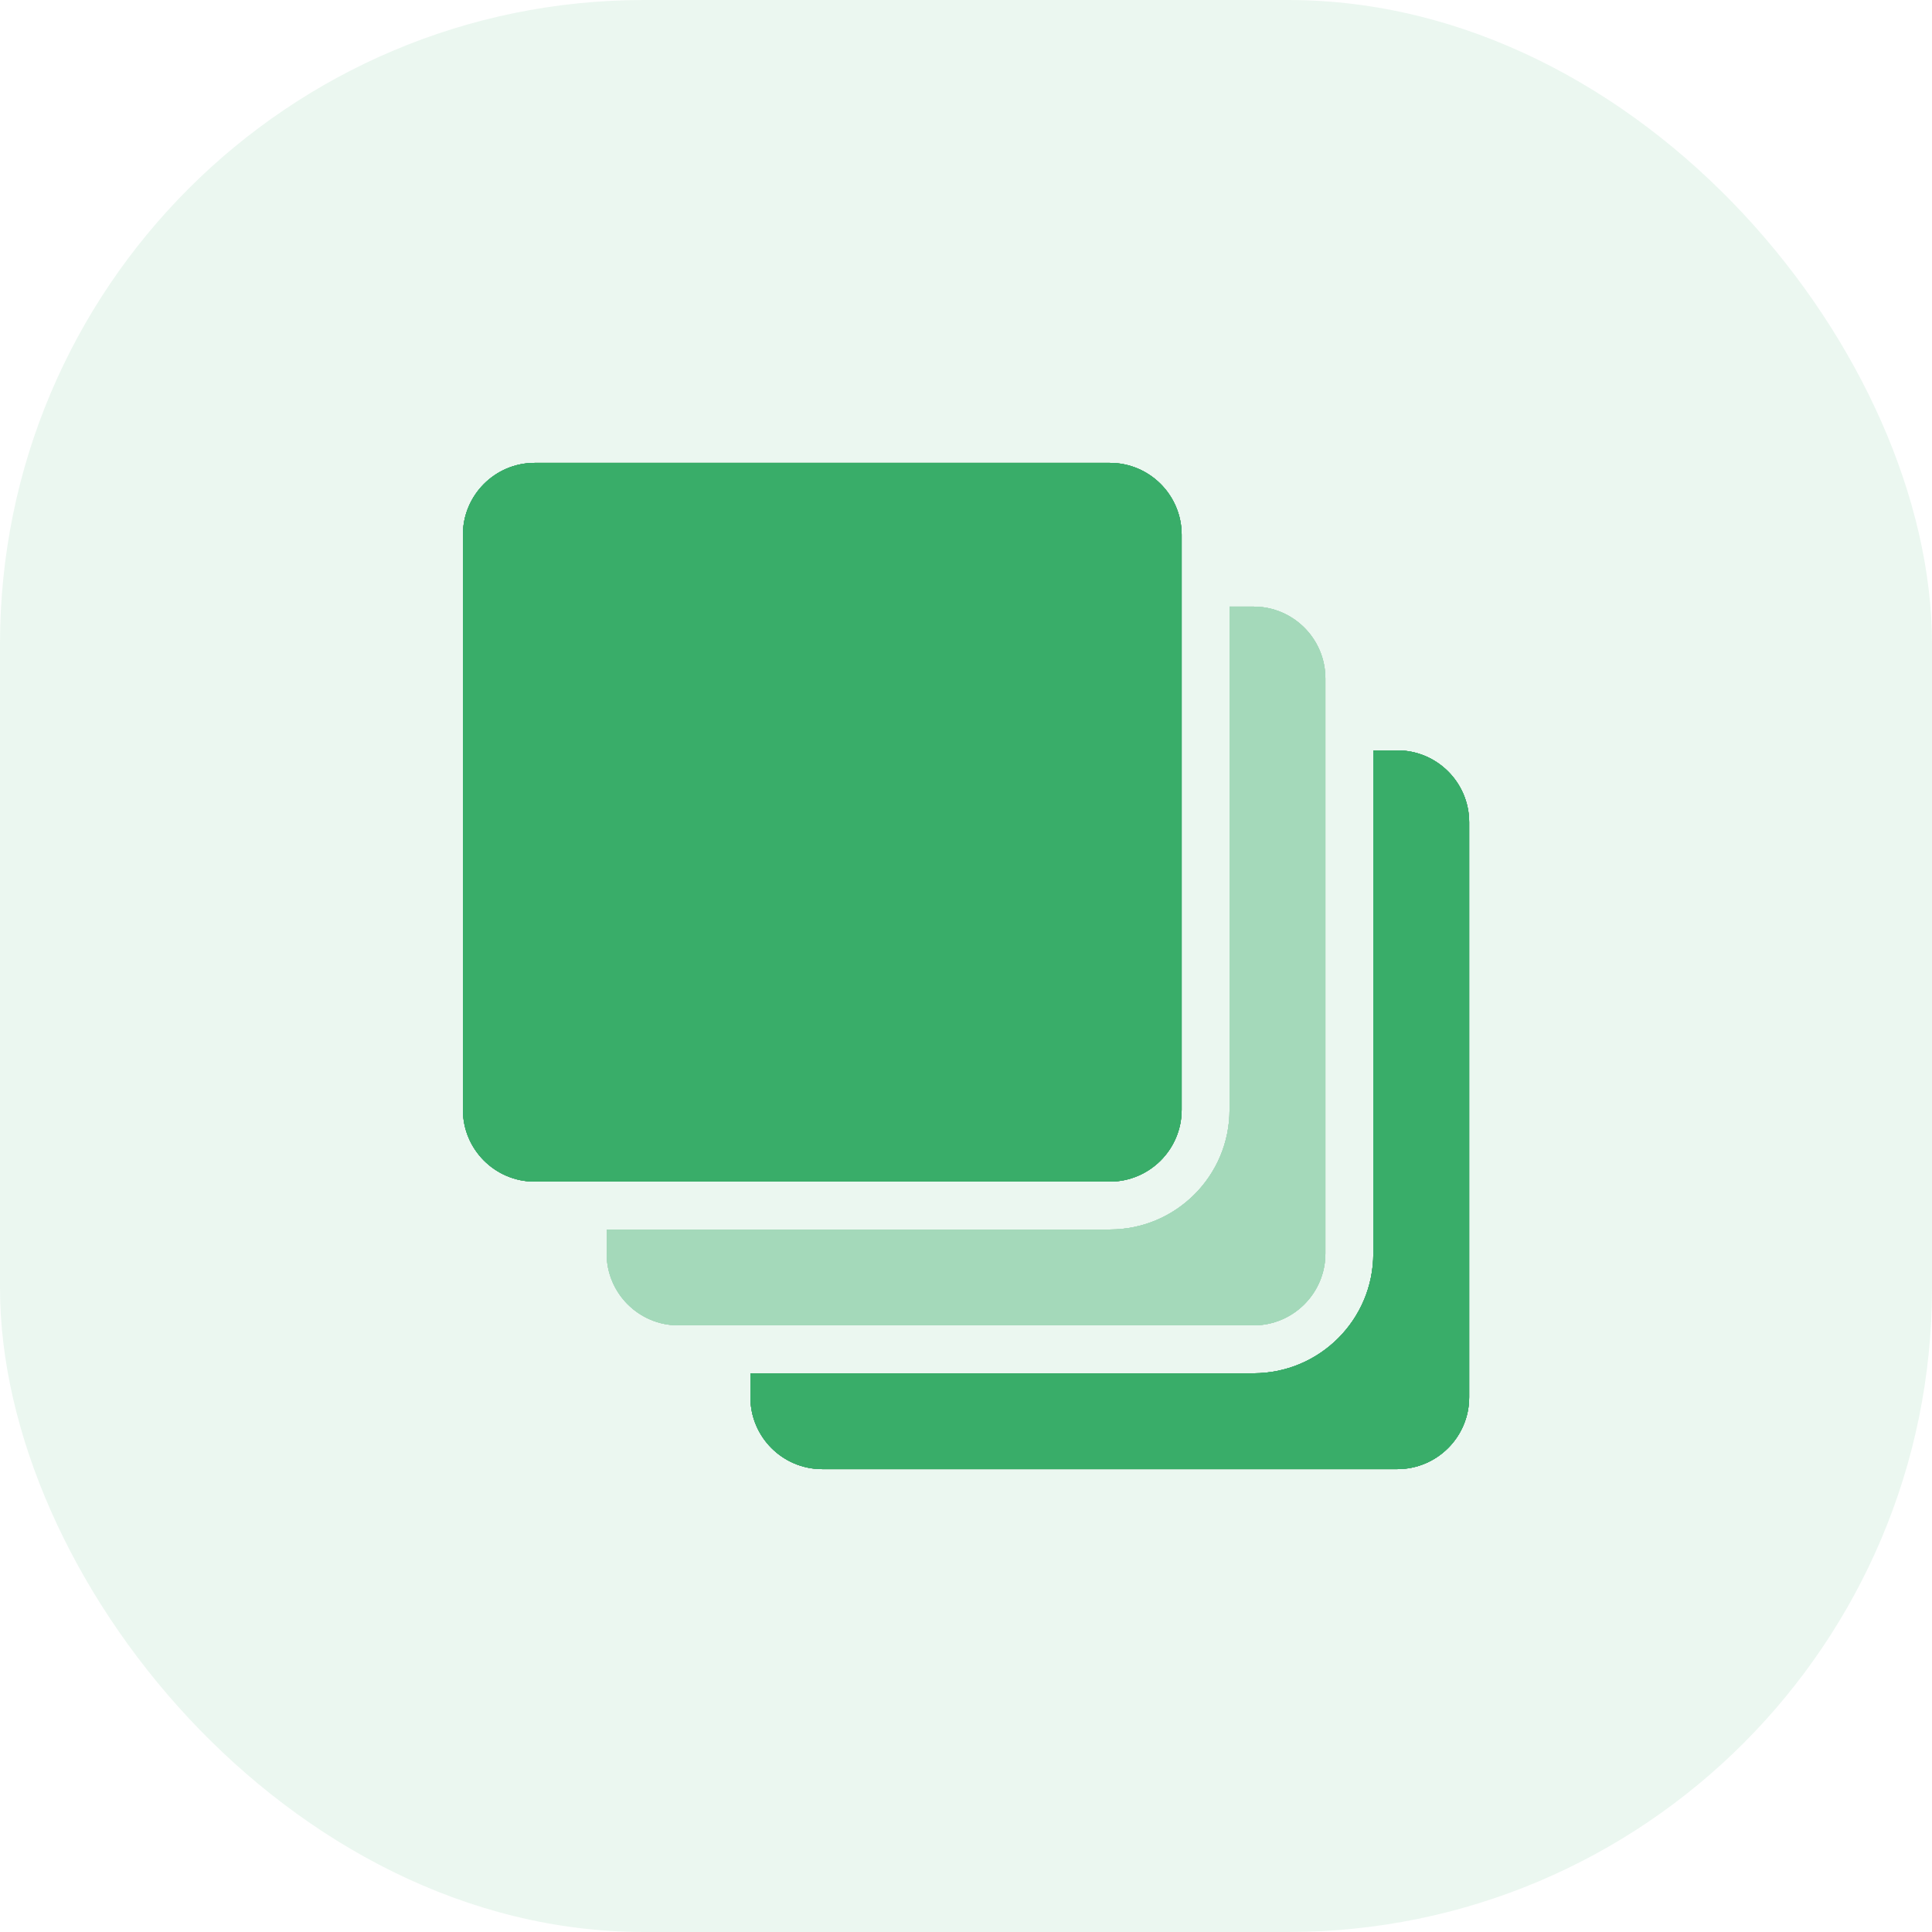 <svg width="48" height="48" viewBox="0 0 48 48" fill="none" xmlns="http://www.w3.org/2000/svg">
<rect opacity="0.1" width="48" height="48" rx="16" fill="#39AD69"/>
<g opacity="0.4">
<path d="M30.548 15.071H31.143C32.129 15.071 32.929 15.871 32.929 16.857V31.143C32.929 32.129 32.129 32.928 31.143 32.928H16.858C15.871 32.928 15.072 32.129 15.072 31.143V30.547H27.572C29.215 30.547 30.548 29.215 30.548 27.571V15.071Z" fill="#009670"/>
<path d="M30.548 15.071H31.143C32.129 15.071 32.929 15.871 32.929 16.857V31.143C32.929 32.129 32.129 32.928 31.143 32.928H16.858C15.871 32.928 15.072 32.129 15.072 31.143V30.547H27.572C29.215 30.547 30.548 29.215 30.548 27.571V15.071Z" fill="#39AD69"/>
<path d="M30.548 15.071H31.143C32.129 15.071 32.929 15.871 32.929 16.857V31.143C32.929 32.129 32.129 32.928 31.143 32.928H16.858C15.871 32.928 15.072 32.129 15.072 31.143V30.547H27.572C29.215 30.547 30.548 29.215 30.548 27.571V15.071Z" fill="#ED6C2D"/>
<path d="M30.548 15.071H31.143C32.129 15.071 32.929 15.871 32.929 16.857V31.143C32.929 32.129 32.129 32.928 31.143 32.928H16.858C15.871 32.928 15.072 32.129 15.072 31.143V30.547H27.572C29.215 30.547 30.548 29.215 30.548 27.571V15.071Z" fill="#01C298"/>
<path d="M30.548 15.071H31.143C32.129 15.071 32.929 15.871 32.929 16.857V31.143C32.929 32.129 32.129 32.928 31.143 32.928H16.858C15.871 32.928 15.072 32.129 15.072 31.143V30.547H27.572C29.215 30.547 30.548 29.215 30.548 27.571V15.071Z" fill="#39AD69"/>
</g>
<path fill-rule="evenodd" clip-rule="evenodd" d="M13.286 11.5H27.572C28.558 11.5 29.358 12.3 29.358 13.286V27.571C29.358 28.558 28.558 29.357 27.572 29.357H13.286C12.3 29.357 11.501 28.558 11.501 27.571V13.286C11.501 12.3 12.3 11.5 13.286 11.5Z" fill="#009670"/>
<path fill-rule="evenodd" clip-rule="evenodd" d="M13.286 11.5H27.572C28.558 11.5 29.358 12.3 29.358 13.286V27.571C29.358 28.558 28.558 29.357 27.572 29.357H13.286C12.3 29.357 11.501 28.558 11.501 27.571V13.286C11.501 12.3 12.3 11.5 13.286 11.5Z" fill="#39AD69"/>
<path fill-rule="evenodd" clip-rule="evenodd" d="M13.286 11.5H27.572C28.558 11.5 29.358 12.3 29.358 13.286V27.571C29.358 28.558 28.558 29.357 27.572 29.357H13.286C12.3 29.357 11.501 28.558 11.501 27.571V13.286C11.501 12.3 12.3 11.5 13.286 11.5Z" fill="#ED6C2D"/>
<path fill-rule="evenodd" clip-rule="evenodd" d="M13.286 11.5H27.572C28.558 11.5 29.358 12.3 29.358 13.286V27.571C29.358 28.558 28.558 29.357 27.572 29.357H13.286C12.3 29.357 11.501 28.558 11.501 27.571V13.286C11.501 12.3 12.3 11.5 13.286 11.5Z" fill="#01C298"/>
<path fill-rule="evenodd" clip-rule="evenodd" d="M13.286 11.5H27.572C28.558 11.5 29.358 12.3 29.358 13.286V27.571C29.358 28.558 28.558 29.357 27.572 29.357H13.286C12.3 29.357 11.501 28.558 11.501 27.571V13.286C11.501 12.3 12.3 11.5 13.286 11.5Z" fill="#39AD69"/>
<path fill-rule="evenodd" clip-rule="evenodd" d="M34.12 18.643H34.715C35.701 18.643 36.501 19.442 36.501 20.428V34.714C36.501 35.7 35.701 36.5 34.715 36.5H20.429C19.443 36.5 18.644 35.7 18.644 34.714V34.119H31.144C32.787 34.119 34.12 32.786 34.12 31.143V18.643Z" fill="#009670"/>
<path fill-rule="evenodd" clip-rule="evenodd" d="M34.12 18.643H34.715C35.701 18.643 36.501 19.442 36.501 20.428V34.714C36.501 35.7 35.701 36.5 34.715 36.5H20.429C19.443 36.5 18.644 35.7 18.644 34.714V34.119H31.144C32.787 34.119 34.12 32.786 34.12 31.143V18.643Z" fill="#39AD69"/>
<path fill-rule="evenodd" clip-rule="evenodd" d="M34.12 18.643H34.715C35.701 18.643 36.501 19.442 36.501 20.428V34.714C36.501 35.7 35.701 36.5 34.715 36.5H20.429C19.443 36.5 18.644 35.7 18.644 34.714V34.119H31.144C32.787 34.119 34.12 32.786 34.12 31.143V18.643Z" fill="#ED6C2D"/>
<path fill-rule="evenodd" clip-rule="evenodd" d="M34.12 18.643H34.715C35.701 18.643 36.501 19.442 36.501 20.428V34.714C36.501 35.7 35.701 36.5 34.715 36.5H20.429C19.443 36.5 18.644 35.7 18.644 34.714V34.119H31.144C32.787 34.119 34.12 32.786 34.12 31.143V18.643Z" fill="#01C298"/>
<path fill-rule="evenodd" clip-rule="evenodd" d="M34.12 18.643H34.715C35.701 18.643 36.501 19.442 36.501 20.428V34.714C36.501 35.7 35.701 36.5 34.715 36.5H20.429C19.443 36.5 18.644 35.7 18.644 34.714V34.119H31.144C32.787 34.119 34.12 32.786 34.12 31.143V18.643Z" fill="#39AD69"/>
</svg>
